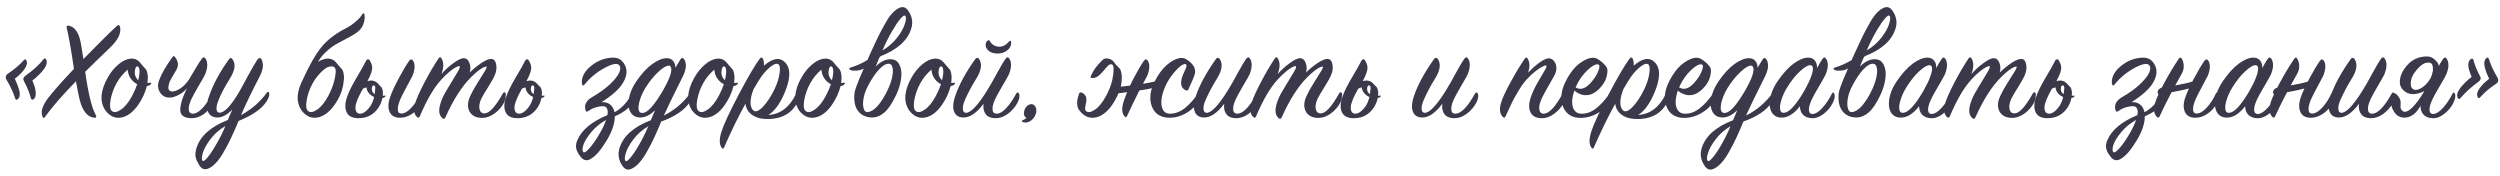 <?xml version="1.0" encoding="UTF-8"?> <svg xmlns="http://www.w3.org/2000/svg" width="411" height="29" viewBox="0 0 411 29" fill="none"> <path d="M7.309 11.248C7.133 11.52 6.837 11.864 6.421 12.28C6.005 12.696 5.637 13.016 5.317 13.24C5.669 14.008 5.853 14.672 5.869 15.232C5.901 15.776 5.781 16.136 5.509 16.312C5.301 16.472 5.157 16.416 5.077 16.144C4.821 15.2 4.437 14.256 3.925 13.312C3.749 12.992 3.837 12.704 4.189 12.448C5.469 11.536 6.453 10.64 7.141 9.76C7.333 9.52 7.485 9.536 7.597 9.808C7.773 10.24 7.677 10.72 7.309 11.248ZM3.997 11.392C3.565 11.984 3.045 12.496 2.437 12.928C2.789 13.712 3.029 14.336 3.157 14.8C3.333 15.472 3.269 15.96 2.965 16.264C2.741 16.488 2.581 16.456 2.485 16.168C2.197 15.24 1.733 14.232 1.093 13.144C0.837 12.712 0.917 12.36 1.333 12.088C2.373 11.4 3.229 10.672 3.901 9.904C4.093 9.68 4.245 9.704 4.357 9.976C4.517 10.376 4.397 10.848 3.997 11.392ZM13.716 9.712C16.164 7.2 17.988 5.392 19.188 4.288C19.476 4.032 19.66 4.088 19.74 4.456C19.948 5.448 19.42 6.552 18.156 7.768C16.316 9.528 14.932 10.872 14.004 11.8C14.516 15.416 15.1 17.792 15.756 18.928C15.836 19.056 15.852 19.16 15.804 19.24C15.756 19.336 15.668 19.376 15.54 19.36C14.372 19.264 13.548 18.24 13.068 16.288C12.86 15.376 12.668 14.4 12.492 13.36C10.252 15.648 8.548 17.608 7.38 19.24C7.22 19.464 7.092 19.448 6.996 19.192C6.708 18.504 6.884 17.664 7.524 16.672C8.1 15.76 9.644 13.976 12.156 11.32C11.692 8.136 11.292 5.88 10.956 4.552C10.924 4.424 10.94 4.336 11.004 4.288C11.068 4.224 11.156 4.2 11.268 4.216C12.132 4.36 12.748 5.072 13.116 6.352C13.26 6.864 13.46 7.984 13.716 9.712ZM24.79 13.84C24.63 14.016 24.414 14.12 24.142 14.152C23.87 15.24 23.382 16.288 22.678 17.296C21.974 18.288 21.198 18.928 20.35 19.216C19.182 19.6 18.174 19.248 17.326 18.16C16.83 17.408 16.622 16.576 16.702 15.664C16.798 14.736 17.134 13.768 17.71 12.76C18.19 11.896 18.774 11.176 19.462 10.6C20.15 10.008 20.838 9.688 21.526 9.64C22.182 9.592 22.726 9.864 23.158 10.456C23.238 10.568 23.374 10.728 23.566 10.936C23.758 11.128 23.902 11.288 23.998 11.416C24.094 11.544 24.174 11.76 24.238 12.064C24.302 12.352 24.318 12.696 24.286 13.096C24.27 13.16 24.262 13.256 24.262 13.384C24.262 13.496 24.254 13.584 24.238 13.648C24.286 13.648 24.358 13.64 24.454 13.624C24.566 13.608 24.654 13.6 24.718 13.6C24.894 13.6 24.918 13.68 24.79 13.84ZM22.726 13.192C22.918 12.424 22.982 11.832 22.918 11.416C22.886 11.176 22.814 11.024 22.702 10.96C22.606 10.88 22.502 10.896 22.39 11.008C22.294 11.104 22.23 11.264 22.198 11.488C22.07 12.176 22.246 12.744 22.726 13.192ZM22.558 13.84C22.414 13.776 22.262 13.68 22.102 13.552C21.814 13.344 21.558 13.048 21.334 12.664C21.126 12.264 21.014 11.856 20.998 11.44C20.246 12.08 19.63 12.832 19.15 13.696C18.654 14.608 18.326 15.536 18.166 16.48C18.006 17.408 18.086 18 18.406 18.256C18.758 18.544 19.254 18.464 19.894 18.016C20.55 17.568 21.158 16.816 21.718 15.76C22.07 15.104 22.35 14.464 22.558 13.84ZM30.735 14.488C30.431 14.904 29.983 15.272 29.392 15.592C28.816 15.896 28.303 16.048 27.855 16.048C27.2 16.048 26.688 15.768 26.32 15.208C25.951 14.648 25.887 14.008 26.128 13.288C26.495 12.232 27.232 10.936 28.335 9.4C28.48 9.176 28.623 9.168 28.767 9.376C29.36 10.112 29.407 10.864 28.912 11.632C28.352 12.56 28.008 13.168 27.88 13.456C27.688 14.048 27.631 14.456 27.712 14.68C27.808 14.888 27.983 15.008 28.239 15.04C28.608 15.072 29.079 14.904 29.655 14.536C30.232 14.152 30.727 13.624 31.143 12.952C31.416 12.52 31.744 11.968 32.127 11.296C32.511 10.624 32.847 10.096 33.136 9.712C33.359 9.392 33.559 9.344 33.736 9.568C33.944 9.808 34.056 10.16 34.072 10.624C34.087 11.088 33.968 11.632 33.712 12.256C33.568 12.56 33.2 13.208 32.608 14.2C32.032 15.192 31.64 15.912 31.431 16.36C31.224 16.808 31.096 17.216 31.047 17.584C31 17.936 31.032 18.216 31.143 18.424C31.271 18.616 31.48 18.704 31.767 18.688C32.679 18.64 33.736 17.536 34.935 15.376C34.999 15.264 35.072 15.208 35.151 15.208C35.248 15.192 35.319 15.24 35.367 15.352C35.544 15.704 35.471 16.208 35.151 16.864C34.783 17.568 34.264 18.176 33.592 18.688C32.919 19.184 32.239 19.432 31.552 19.432C30.88 19.432 30.384 19.304 30.064 19.048C29.744 18.792 29.599 18.408 29.631 17.896C29.68 17.384 29.784 16.88 29.944 16.384C30.119 15.872 30.384 15.24 30.735 14.488ZM43.823 16.672C43.071 17.872 41.535 18.944 39.215 19.888C38.799 20.896 38.431 21.736 38.111 22.408C37.807 23.096 37.423 23.848 36.959 24.664C36.511 25.496 36.055 26.168 35.591 26.68C35.127 27.208 34.655 27.56 34.175 27.736C33.631 27.944 33.175 27.776 32.807 27.232C32.663 27.008 32.551 26.808 32.471 26.632C32.375 26.472 32.287 26.264 32.207 26.008C32.127 25.768 32.103 25.496 32.135 25.192C32.151 24.904 32.215 24.592 32.327 24.256C32.967 22.32 34.679 20.808 37.463 19.72C37.495 19.624 37.599 19.368 37.775 18.952C37.967 18.536 38.111 18.216 38.207 17.992C37.295 18.936 36.423 19.376 35.591 19.312C34.791 19.248 34.303 18.848 34.127 18.112C33.951 17.376 34.031 16.616 34.367 15.832C35.039 13.864 36.127 11.84 37.631 9.76C37.839 9.472 38.039 9.472 38.231 9.76C38.791 10.512 38.639 11.576 37.775 12.952C36.943 14.28 36.327 15.448 35.927 16.456C35.687 17.048 35.575 17.536 35.591 17.92C35.623 18.304 35.775 18.504 36.047 18.52C36.863 18.584 37.983 17.4 39.407 14.968C39.631 14.584 40.087 13.744 40.775 12.448C41.479 11.152 41.991 10.272 42.311 9.808C42.519 9.52 42.719 9.464 42.911 9.64C43.103 9.896 43.207 10.248 43.223 10.696C43.239 11.128 43.103 11.672 42.815 12.328C41.439 14.968 40.375 17.168 39.623 18.928C41.335 18 42.751 16.768 43.871 15.232C43.935 15.136 44.007 15.096 44.087 15.112C44.183 15.112 44.239 15.168 44.255 15.28C44.335 15.648 44.191 16.112 43.823 16.672ZM37.055 20.728C36.095 21.272 35.287 21.976 34.631 22.84C33.975 23.704 33.551 24.456 33.359 25.096C33.151 25.752 33.127 26.192 33.287 26.416C33.399 26.576 33.655 26.424 34.055 25.96C34.455 25.512 34.935 24.8 35.495 23.824C36.071 22.864 36.591 21.832 37.055 20.728ZM56.392 14.152C56.168 15.224 55.696 16.264 54.976 17.272C54.256 18.28 53.464 18.928 52.6 19.216C51.432 19.6 50.424 19.248 49.576 18.16C49.08 17.408 48.872 16.576 48.952 15.664C49.048 14.736 49.384 13.768 49.96 12.76C50.44 11.896 51.024 11.176 51.712 10.6C52.4 10.008 53.088 9.688 53.776 9.64C54.432 9.592 54.976 9.864 55.408 10.456C55.488 10.568 55.624 10.728 55.816 10.936C56.008 11.128 56.152 11.288 56.248 11.416C56.344 11.544 56.424 11.76 56.488 12.064C56.552 12.352 56.568 12.696 56.536 13.096C56.456 13.704 56.408 14.056 56.392 14.152ZM54.976 13.192C55.168 12.36 55.232 11.768 55.168 11.416C55.088 11.048 54.84 10.88 54.424 10.912C54.008 10.944 53.616 11.12 53.248 11.44C52.496 12.08 51.88 12.832 51.4 13.696C50.904 14.608 50.576 15.536 50.416 16.48C50.256 17.408 50.336 18 50.656 18.256C51.008 18.544 51.504 18.464 52.144 18.016C52.8 17.568 53.408 16.816 53.968 15.76C54.448 14.864 54.784 14.008 54.976 13.192ZM52.024 10.72C51.912 10.976 51.264 11.688 50.08 12.856C49.856 13.064 49.752 13.152 49.768 13.12C50.84 10.752 51.84 8.992 52.768 7.84C53.696 6.672 54.944 5.672 56.512 4.84C56.976 4.6 57.344 4.392 57.616 4.216C57.888 4.04 58.216 3.784 58.6 3.448C59 3.112 59.32 2.744 59.56 2.344C59.72 2.088 59.84 2.112 59.92 2.416C60 2.752 59.968 3.184 59.824 3.712C59.68 4.224 59.432 4.648 59.08 4.984C58.776 5.288 58.264 5.64 57.544 6.04C56.824 6.44 56.136 6.808 55.48 7.144C54.84 7.48 54.184 7.968 53.512 8.608C52.84 9.232 52.344 9.936 52.024 10.72ZM65.782 19.36C64.902 19.36 64.318 19.024 64.03 18.352C63.758 17.664 63.806 16.832 64.174 15.856C64.462 15.04 64.926 14.04 65.566 12.856C66.206 11.656 66.766 10.712 67.246 10.024C67.454 9.736 67.646 9.688 67.822 9.88C68.03 10.104 68.142 10.44 68.158 10.888C68.174 11.336 68.054 11.872 67.798 12.496C67.67 12.752 67.35 13.352 66.838 14.296C66.326 15.24 65.974 15.936 65.782 16.384C65.494 17.088 65.366 17.648 65.398 18.064C65.43 18.48 65.638 18.68 66.022 18.664C66.534 18.648 67.086 18.312 67.678 17.656C68.27 17 68.758 16.24 69.142 15.376C69.27 15.136 69.398 15.136 69.526 15.376C69.718 15.744 69.662 16.24 69.358 16.864C69.006 17.6 68.494 18.2 67.822 18.664C67.15 19.128 66.47 19.36 65.782 19.36ZM62.95 15.4C62.902 16.504 62.51 17.456 61.774 18.256C61.038 19.04 60.086 19.432 58.918 19.432C57.926 19.432 57.278 19.096 56.974 18.424C56.67 17.752 56.71 16.896 57.094 15.856C57.334 15.12 57.83 14.112 58.582 12.832C59.35 11.552 59.878 10.616 60.166 10.024C60.198 9.944 60.254 9.872 60.334 9.808C60.43 9.744 60.518 9.728 60.598 9.76C60.71 9.808 60.822 9.952 60.934 10.192C61.062 10.432 61.142 10.672 61.174 10.912C61.254 11.456 60.998 12.264 60.406 13.336C60.502 13.304 60.662 13.272 60.886 13.24C61.366 13.208 61.774 13.368 62.11 13.72C62.174 13.784 62.27 13.888 62.398 14.032C62.542 14.16 62.646 14.264 62.71 14.344C62.774 14.424 62.83 14.56 62.878 14.752C62.942 14.928 62.966 15.144 62.95 15.4ZM61.534 15.448C61.662 15.576 61.894 15.672 62.23 15.736C62.582 15.784 62.926 15.776 63.262 15.712C63.326 15.696 63.366 15.712 63.382 15.76C63.398 15.808 63.382 15.848 63.334 15.88C63.206 16.072 62.878 16.152 62.35 16.12C61.822 16.072 61.398 15.936 61.078 15.712C60.55 15.328 60.278 14.88 60.262 14.368C60.022 14.416 59.822 14.488 59.662 14.584C58.846 16.024 58.438 17.048 58.438 17.656C58.438 18.344 58.694 18.688 59.206 18.688C59.654 18.688 60.126 18.392 60.622 17.8C61.134 17.208 61.454 16.448 61.582 15.52C61.678 14.816 61.718 14.424 61.702 14.344C61.67 14.2 61.614 14.104 61.534 14.056C61.454 14.008 61.374 14.016 61.294 14.08C61.23 14.144 61.182 14.24 61.15 14.368C61.054 14.8 61.182 15.16 61.534 15.448ZM72.569 12.184C73.129 11.528 73.785 10.928 74.537 10.384C75.289 9.824 75.873 9.552 76.289 9.568C76.689 9.584 76.985 9.848 77.177 10.36C77.369 10.856 77.385 11.376 77.225 11.92C77.849 11.312 78.497 10.784 79.169 10.336C79.857 9.888 80.393 9.672 80.777 9.688C81.193 9.704 81.457 10 81.569 10.576C81.681 11.152 81.609 11.736 81.353 12.328C81.193 12.728 80.825 13.392 80.249 14.32C79.673 15.232 79.305 15.856 79.145 16.192C78.825 16.88 78.721 17.464 78.833 17.944C78.945 18.424 79.225 18.656 79.673 18.64C80.457 18.624 81.457 17.528 82.673 15.352C82.817 15.112 82.961 15.096 83.105 15.304C83.169 15.368 83.177 15.576 83.129 15.928C83.097 16.264 83.017 16.56 82.889 16.816C82.537 17.52 82.017 18.128 81.329 18.64C80.641 19.136 79.961 19.384 79.289 19.384C78.265 19.384 77.561 19.024 77.177 18.304C76.809 17.584 76.857 16.736 77.321 15.76C77.561 15.216 77.937 14.536 78.449 13.72C78.961 12.904 79.369 12.248 79.673 11.752C79.977 11.256 80.081 10.992 79.985 10.96C79.905 10.928 79.769 10.952 79.577 11.032C79.401 11.096 79.113 11.272 78.713 11.56C78.329 11.848 77.897 12.232 77.417 12.712C75.913 14.216 74.521 16.4 73.241 19.264C73.081 19.584 72.897 19.624 72.689 19.384C72.065 18.84 72.049 17.832 72.641 16.36C72.849 15.816 73.241 15.088 73.817 14.176C74.393 13.248 74.857 12.48 75.209 11.872C75.577 11.264 75.689 10.936 75.545 10.888C75.449 10.84 75.265 10.888 74.993 11.032C74.721 11.16 74.361 11.408 73.913 11.776C73.481 12.128 73.025 12.568 72.545 13.096C71.345 14.392 70.169 16.4 69.017 19.12C68.905 19.376 68.753 19.416 68.561 19.24C68.017 18.76 67.937 17.936 68.321 16.768C68.577 16 69.081 14.896 69.833 13.456C70.601 12 71.353 10.72 72.089 9.616C72.265 9.344 72.433 9.344 72.593 9.616C72.977 10.256 72.969 11.112 72.569 12.184ZM89.092 15.4C89.044 16.504 88.652 17.456 87.916 18.256C87.18 19.04 86.228 19.432 85.06 19.432C84.068 19.432 83.42 19.096 83.116 18.424C82.812 17.752 82.852 16.896 83.236 15.856C83.476 15.12 83.972 14.112 84.724 12.832C85.492 11.552 86.02 10.616 86.308 10.024C86.34 9.944 86.396 9.872 86.476 9.808C86.572 9.744 86.66 9.728 86.74 9.76C86.852 9.808 86.964 9.952 87.076 10.192C87.204 10.432 87.284 10.672 87.316 10.912C87.396 11.456 87.14 12.264 86.548 13.336C86.644 13.304 86.804 13.272 87.028 13.24C87.508 13.208 87.916 13.368 88.252 13.72C88.316 13.784 88.412 13.888 88.54 14.032C88.684 14.16 88.788 14.264 88.852 14.344C88.916 14.424 88.972 14.56 89.02 14.752C89.084 14.928 89.108 15.144 89.092 15.4ZM87.676 15.448C87.804 15.576 88.036 15.672 88.372 15.736C88.724 15.784 89.068 15.776 89.404 15.712C89.468 15.696 89.508 15.712 89.524 15.76C89.54 15.808 89.524 15.848 89.476 15.88C89.348 16.072 89.02 16.152 88.492 16.12C87.964 16.072 87.54 15.936 87.22 15.712C86.692 15.328 86.42 14.88 86.404 14.368C86.164 14.416 85.964 14.488 85.804 14.584C84.988 16.024 84.58 17.048 84.58 17.656C84.58 18.344 84.836 18.688 85.348 18.688C85.796 18.688 86.268 18.392 86.764 17.8C87.276 17.208 87.596 16.448 87.724 15.52C87.82 14.816 87.86 14.424 87.844 14.344C87.812 14.2 87.756 14.104 87.676 14.056C87.596 14.008 87.516 14.016 87.436 14.08C87.372 14.144 87.324 14.24 87.292 14.368C87.196 14.8 87.324 15.16 87.676 15.448ZM99.854 18.928C99.966 18.384 99.918 17.976 99.71 17.704C99.566 17.464 99.174 17.4 98.534 17.512C97.894 17.608 97.286 17.856 96.71 18.256C96.502 18.4 96.366 18.392 96.302 18.232C95.982 17.304 96.326 16.552 97.334 15.976C98.47 15.32 99.43 14.632 100.214 13.912C100.998 13.176 101.518 12.536 101.774 11.992C102.03 11.432 102.046 11.016 101.822 10.744C101.486 10.328 100.67 10.472 99.374 11.176C98.078 11.88 96.974 12.8 96.062 13.936C95.982 14.032 95.91 14.072 95.846 14.056C95.782 14.024 95.734 13.96 95.702 13.864C95.606 13.528 95.638 13.12 95.798 12.64C95.974 12.144 96.27 11.688 96.686 11.272C97.726 10.264 98.886 9.68 100.166 9.52C100.742 9.44 101.206 9.464 101.558 9.592C101.926 9.704 102.254 9.968 102.542 10.384C103.182 11.296 103.15 12.36 102.446 13.576C101.838 14.616 100.654 15.688 98.894 16.792C99.534 16.76 100.038 16.92 100.406 17.272C100.71 17.56 100.918 17.952 101.03 18.448C102.182 17.84 103.142 16.808 103.91 15.352C103.958 15.256 104.03 15.208 104.126 15.208C104.222 15.192 104.294 15.24 104.342 15.352C104.486 15.656 104.374 16.152 104.006 16.84C103.526 17.72 102.55 18.48 101.078 19.12C101.078 20.32 100.614 21.672 99.686 23.176C98.774 24.696 97.902 25.688 97.07 26.152C96.462 26.488 95.934 26.376 95.486 25.816C95.326 25.608 95.198 25.432 95.102 25.288C95.006 25.144 94.91 24.944 94.814 24.688C94.718 24.448 94.678 24.184 94.694 23.896C94.71 23.624 94.79 23.328 94.934 23.008C95.654 21.344 97.294 19.984 99.854 18.928ZM99.638 19.72C98.662 20.264 97.846 20.936 97.19 21.736C96.534 22.536 96.11 23.224 95.918 23.8C95.726 24.392 95.718 24.792 95.894 25C96.038 25.16 96.358 24.968 96.854 24.424C97.35 23.88 97.87 23.152 98.414 22.24C98.974 21.328 99.382 20.488 99.638 19.72ZM113.355 16.84C112.539 18.104 110.987 19.152 108.699 19.984C108.299 20.96 107.939 21.792 107.619 22.48C107.299 23.184 106.915 23.936 106.467 24.736C106.035 25.552 105.587 26.216 105.123 26.728C104.659 27.256 104.195 27.608 103.731 27.784C103.187 28.008 102.723 27.84 102.339 27.28C101.683 26.336 101.523 25.344 101.859 24.304C102.483 22.352 104.195 20.84 106.995 19.768C107.091 19.576 107.211 19.296 107.355 18.928C107.515 18.544 107.627 18.272 107.691 18.112C106.891 18.912 106.083 19.312 105.267 19.312C104.547 19.312 104.011 19.024 103.659 18.448C103.323 17.872 103.235 17.128 103.395 16.216C103.555 15.288 103.947 14.36 104.571 13.432C105.451 12.136 106.339 11.168 107.235 10.528C108.131 9.888 108.923 9.568 109.611 9.568C110.075 9.568 110.427 9.72 110.667 10.024C110.923 10.328 111.043 10.704 111.027 11.152L111.819 9.832C112.027 9.48 112.227 9.432 112.419 9.688C112.627 9.928 112.739 10.272 112.755 10.72C112.771 11.168 112.643 11.704 112.371 12.328C110.627 15.816 109.547 18.04 109.131 19C110.827 18.152 112.259 16.952 113.427 15.4C113.475 15.336 113.523 15.296 113.571 15.28C113.635 15.248 113.691 15.248 113.739 15.28C113.787 15.312 113.819 15.368 113.835 15.448C113.899 15.752 113.739 16.216 113.355 16.84ZM108.939 14.968C110.123 12.92 110.571 11.6 110.283 11.008C110.219 10.88 110.115 10.808 109.971 10.792C109.587 10.76 109.011 11.096 108.243 11.8C107.491 12.504 106.795 13.36 106.155 14.368C105.739 15.04 105.427 15.704 105.219 16.36C105.011 17.016 104.931 17.552 104.979 17.968C105.043 18.368 105.235 18.568 105.555 18.568C106.003 18.584 106.515 18.272 107.091 17.632C107.667 16.976 108.283 16.088 108.939 14.968ZM106.587 20.752C105.627 21.312 104.819 22.016 104.163 22.864C103.507 23.728 103.083 24.488 102.891 25.144C102.683 25.8 102.659 26.232 102.819 26.44C102.931 26.6 103.179 26.456 103.563 26.008C103.963 25.576 104.443 24.88 105.003 23.92C105.563 22.96 106.091 21.904 106.587 20.752ZM121.235 13.84C121.075 14.016 120.859 14.12 120.587 14.152C120.315 15.24 119.827 16.288 119.123 17.296C118.419 18.288 117.643 18.928 116.795 19.216C115.627 19.6 114.619 19.248 113.771 18.16C113.275 17.408 113.067 16.576 113.147 15.664C113.243 14.736 113.579 13.768 114.155 12.76C114.635 11.896 115.219 11.176 115.907 10.6C116.595 10.008 117.283 9.688 117.971 9.64C118.627 9.592 119.171 9.864 119.603 10.456C119.683 10.568 119.819 10.728 120.011 10.936C120.203 11.128 120.347 11.288 120.443 11.416C120.539 11.544 120.619 11.76 120.683 12.064C120.747 12.352 120.763 12.696 120.731 13.096C120.715 13.16 120.707 13.256 120.707 13.384C120.707 13.496 120.699 13.584 120.683 13.648C120.731 13.648 120.803 13.64 120.899 13.624C121.011 13.608 121.099 13.6 121.163 13.6C121.339 13.6 121.363 13.68 121.235 13.84ZM119.171 13.192C119.363 12.424 119.427 11.832 119.363 11.416C119.331 11.176 119.259 11.024 119.147 10.96C119.051 10.88 118.947 10.896 118.835 11.008C118.739 11.104 118.675 11.264 118.643 11.488C118.515 12.176 118.691 12.744 119.171 13.192ZM119.003 13.84C118.859 13.776 118.707 13.68 118.547 13.552C118.259 13.344 118.003 13.048 117.779 12.664C117.571 12.264 117.459 11.856 117.443 11.44C116.691 12.08 116.075 12.832 115.595 13.696C115.099 14.608 114.771 15.536 114.611 16.48C114.451 17.408 114.531 18 114.851 18.256C115.203 18.544 115.699 18.464 116.339 18.016C116.995 17.568 117.603 16.816 118.163 15.76C118.515 15.104 118.795 14.464 119.003 13.84ZM126.317 18.904C128.317 18.776 129.837 17.608 130.877 15.4C130.957 15.24 131.045 15.168 131.141 15.184C131.237 15.2 131.301 15.272 131.333 15.4C131.445 15.88 131.341 16.408 131.021 16.984C130.157 18.552 128.733 19.408 126.749 19.552C125.245 19.648 124.117 19.352 123.365 18.664C122.901 18.248 122.629 17.712 122.549 17.056C121.269 19.392 120.101 21.784 119.045 24.232C118.933 24.488 118.797 24.504 118.637 24.28C118.237 23.736 118.229 22.856 118.613 21.64C118.965 20.504 119.901 18.488 121.421 15.592C122.957 12.68 124.109 10.712 124.877 9.688C125.117 9.368 125.309 9.376 125.453 9.712C125.565 10.016 125.613 10.376 125.597 10.792C127.053 9.528 128.221 9.36 129.101 10.288C130.061 11.312 129.973 13.088 128.837 15.616C128.101 17.232 127.261 18.328 126.317 18.904ZM123.893 14.656C123.573 15.44 123.405 16.144 123.389 16.768C123.373 17.392 123.525 17.856 123.845 18.16C124.213 18.464 124.733 18.272 125.405 17.584C126.077 16.88 126.709 15.928 127.301 14.728C127.765 13.768 128.053 12.864 128.165 12.016C128.293 11.168 128.205 10.672 127.901 10.528C127.613 10.384 127.141 10.584 126.485 11.128C125.845 11.672 125.253 12.392 124.709 13.288C124.357 13.864 124.085 14.32 123.893 14.656ZM138.837 13.84C138.677 14.016 138.461 14.12 138.189 14.152C137.917 15.24 137.429 16.288 136.725 17.296C136.021 18.288 135.245 18.928 134.397 19.216C133.229 19.6 132.221 19.248 131.373 18.16C130.877 17.408 130.669 16.576 130.749 15.664C130.845 14.736 131.181 13.768 131.757 12.76C132.237 11.896 132.821 11.176 133.509 10.6C134.197 10.008 134.885 9.688 135.573 9.64C136.229 9.592 136.773 9.864 137.205 10.456C137.285 10.568 137.421 10.728 137.613 10.936C137.805 11.128 137.949 11.288 138.045 11.416C138.141 11.544 138.221 11.76 138.285 12.064C138.349 12.352 138.365 12.696 138.333 13.096C138.317 13.16 138.309 13.256 138.309 13.384C138.309 13.496 138.301 13.584 138.285 13.648C138.333 13.648 138.405 13.64 138.501 13.624C138.613 13.608 138.701 13.6 138.765 13.6C138.941 13.6 138.965 13.68 138.837 13.84ZM136.773 13.192C136.965 12.424 137.029 11.832 136.965 11.416C136.933 11.176 136.861 11.024 136.749 10.96C136.653 10.88 136.549 10.896 136.437 11.008C136.341 11.104 136.277 11.264 136.245 11.488C136.117 12.176 136.293 12.744 136.773 13.192ZM136.605 13.84C136.461 13.776 136.309 13.68 136.149 13.552C135.861 13.344 135.605 13.048 135.381 12.664C135.173 12.264 135.061 11.856 135.045 11.44C134.293 12.08 133.677 12.832 133.197 13.696C132.701 14.608 132.373 15.536 132.213 16.48C132.053 17.408 132.133 18 132.453 18.256C132.805 18.544 133.301 18.464 133.941 18.016C134.597 17.568 135.205 16.816 135.765 15.76C136.117 15.104 136.397 14.464 136.605 13.84ZM140.438 15.928C140.438 15.64 140.462 15.376 140.51 15.136C140.558 14.88 140.662 14.544 140.822 14.128C140.982 13.696 141.126 13.32 141.254 13C141.398 12.664 141.646 12.088 141.998 11.272C142.366 10.456 142.686 9.72 142.958 9.064C143.07 8.808 143.358 8.184 143.822 7.192C144.286 6.2 144.622 5.512 144.83 5.128C145.038 4.728 145.334 4.192 145.718 3.52C146.118 2.848 146.494 2.344 146.846 2.008C147.198 1.656 147.558 1.408 147.926 1.264C148.47 1.04 148.934 1.208 149.318 1.768C149.974 2.712 150.134 3.704 149.798 4.744C149.174 6.696 147.462 8.208 144.662 9.28C144.566 9.472 144.438 9.76 144.278 10.144C144.134 10.512 144.03 10.776 143.966 10.936C144.766 10.136 145.574 9.736 146.39 9.736C147.094 9.736 147.59 10.048 147.878 10.672C148.182 11.28 148.27 12.032 148.142 12.928C148.03 13.808 147.758 14.704 147.326 15.616C146.654 17.024 145.998 17.992 145.358 18.52C144.734 19.048 144.07 19.312 143.366 19.312C142.502 19.312 141.79 19.024 141.23 18.448C140.686 17.856 140.422 17.016 140.438 15.928ZM142.718 14.08C142.478 14.528 142.286 14.976 142.142 15.424C142.014 15.872 141.934 16.28 141.902 16.648C141.87 17 141.878 17.312 141.926 17.584C141.974 17.856 142.054 18.072 142.166 18.232C142.294 18.376 142.446 18.44 142.622 18.424C143.166 18.392 143.734 18.04 144.326 17.368C144.918 16.68 145.47 15.784 145.982 14.68C146.318 13.96 146.55 13.28 146.678 12.64C146.806 11.984 146.822 11.464 146.726 11.08C146.63 10.68 146.422 10.48 146.102 10.48C145.638 10.464 145.102 10.784 144.494 11.44C143.886 12.096 143.294 12.976 142.718 14.08ZM145.07 8.296C146.03 7.736 146.838 7.032 147.494 6.184C148.15 5.32 148.574 4.56 148.766 3.904C148.974 3.248 148.998 2.816 148.838 2.608C148.726 2.448 148.47 2.592 148.07 3.04C147.686 3.472 147.214 4.168 146.654 5.128C146.094 6.088 145.566 7.144 145.07 8.296ZM145.79 8.272C145.822 8.272 145.574 8.52 145.046 9.016C144.534 9.496 143.894 10.016 143.126 10.576C142.374 11.12 141.742 11.448 141.23 11.56C140.462 11.656 139.974 11.632 139.766 11.488C139.654 11.408 139.606 11.336 139.622 11.272C139.654 11.192 139.726 11.136 139.838 11.104C141.518 10.608 143.15 9.68 144.734 8.32L144.998 8.296C145.19 8.296 145.366 8.296 145.526 8.296L145.79 8.272ZM156.931 13.84C156.771 14.016 156.555 14.12 156.283 14.152C156.011 15.24 155.523 16.288 154.819 17.296C154.115 18.288 153.339 18.928 152.491 19.216C151.323 19.6 150.315 19.248 149.467 18.16C148.971 17.408 148.763 16.576 148.843 15.664C148.939 14.736 149.275 13.768 149.851 12.76C150.331 11.896 150.915 11.176 151.603 10.6C152.291 10.008 152.979 9.688 153.667 9.64C154.323 9.592 154.867 9.864 155.299 10.456C155.379 10.568 155.515 10.728 155.707 10.936C155.899 11.128 156.043 11.288 156.139 11.416C156.235 11.544 156.315 11.76 156.379 12.064C156.443 12.352 156.459 12.696 156.427 13.096C156.411 13.16 156.403 13.256 156.403 13.384C156.403 13.496 156.395 13.584 156.379 13.648C156.427 13.648 156.499 13.64 156.595 13.624C156.707 13.608 156.795 13.6 156.859 13.6C157.035 13.6 157.059 13.68 156.931 13.84ZM154.867 13.192C155.059 12.424 155.123 11.832 155.059 11.416C155.027 11.176 154.955 11.024 154.843 10.96C154.747 10.88 154.643 10.896 154.531 11.008C154.435 11.104 154.371 11.264 154.339 11.488C154.211 12.176 154.387 12.744 154.867 13.192ZM154.699 13.84C154.555 13.776 154.403 13.68 154.243 13.552C153.955 13.344 153.699 13.048 153.475 12.664C153.267 12.264 153.155 11.856 153.139 11.44C152.387 12.08 151.771 12.832 151.291 13.696C150.795 14.608 150.467 15.536 150.307 16.48C150.147 17.408 150.227 18 150.547 18.256C150.899 18.544 151.395 18.464 152.035 18.016C152.691 17.568 153.299 16.816 153.859 15.76C154.211 15.104 154.491 14.464 154.699 13.84ZM161.7 17.056C160.516 18.64 159.364 19.392 158.244 19.312C157.7 19.28 157.3 19.08 157.044 18.712C156.804 18.344 156.692 17.92 156.708 17.44C156.724 16.944 156.828 16.408 157.02 15.832C157.644 13.976 158.748 11.936 160.332 9.712C160.524 9.44 160.732 9.432 160.956 9.688C161.5 10.504 161.348 11.584 160.5 12.928C159.78 14.08 159.156 15.256 158.628 16.456C158.372 17.048 158.26 17.536 158.292 17.92C158.324 18.304 158.476 18.512 158.748 18.544C159.548 18.608 160.732 17.376 162.3 14.848C162.796 14.048 163.348 13.08 163.956 11.944C164.58 10.808 165.02 10.064 165.276 9.712C165.5 9.392 165.7 9.344 165.876 9.568C166.084 9.808 166.196 10.16 166.212 10.624C166.228 11.088 166.108 11.632 165.852 12.256C165.708 12.56 165.34 13.208 164.748 14.2C164.172 15.192 163.78 15.912 163.572 16.36C163.364 16.808 163.236 17.216 163.188 17.584C163.14 17.936 163.172 18.216 163.284 18.424C163.412 18.616 163.62 18.704 163.908 18.688C164.82 18.64 165.876 17.536 167.076 15.376C167.14 15.264 167.212 15.208 167.292 15.208C167.388 15.192 167.46 15.24 167.508 15.352C167.684 15.704 167.612 16.208 167.292 16.864C166.924 17.568 166.404 18.176 165.732 18.688C165.06 19.184 164.38 19.432 163.692 19.432C162.94 19.432 162.396 19.216 162.06 18.784C161.724 18.352 161.604 17.776 161.7 17.056ZM162.348 6.688C162.508 6.56 162.636 6.584 162.732 6.76C163.084 7.368 163.612 7.672 164.316 7.672C164.892 7.672 165.412 7.392 165.876 6.832C166.02 6.656 166.132 6.656 166.212 6.832C166.26 6.976 166.252 7.168 166.188 7.408C166.14 7.648 166.02 7.864 165.828 8.056C165.364 8.552 164.74 8.8 163.956 8.8C163.284 8.8 162.764 8.608 162.396 8.224C162.172 7.984 162.052 7.712 162.036 7.408C162.036 7.104 162.14 6.864 162.348 6.688ZM168.763 19.384C168.379 19.176 168.251 18.8 168.379 18.256C168.459 17.904 168.619 17.624 168.859 17.416C169.115 17.208 169.371 17.112 169.627 17.128C169.915 17.144 170.131 17.32 170.275 17.656C170.419 17.976 170.419 18.344 170.275 18.76C170.115 19.24 169.819 19.616 169.387 19.888C168.955 20.16 168.531 20.216 168.115 20.056C168.035 20.024 167.995 19.976 167.995 19.912C168.011 19.848 168.051 19.8 168.115 19.768C168.371 19.672 168.587 19.544 168.763 19.384ZM195.019 9.736C195.627 10.104 196.067 10.544 196.339 11.056C196.419 11.312 196.467 11.528 196.483 11.704C196.499 11.864 196.459 12.088 196.363 12.376C196.267 12.664 196.171 12.912 196.075 13.12C195.995 13.312 195.883 13.56 195.739 13.864C195.595 14.168 195.483 14.424 195.403 14.632C195.323 14.888 195.155 14.952 194.899 14.824C194.195 14.472 194.003 13.776 194.323 12.736C194.371 12.592 194.435 12.416 194.515 12.208C194.611 12 194.691 11.824 194.755 11.68C194.835 11.536 194.907 11.376 194.971 11.2C195.035 11.024 195.067 10.896 195.067 10.816C195.067 10.736 195.035 10.656 194.971 10.576C194.827 10.464 194.563 10.536 194.179 10.792C193.811 11.048 193.387 11.472 192.907 12.064C192.427 12.64 192.019 13.272 191.683 13.96C191.059 15.32 190.819 16.448 190.963 17.344C191.107 18.224 191.547 18.672 192.283 18.688C193.195 18.704 194.059 18.376 194.875 17.704C195.691 17.016 196.403 16.208 197.011 15.28C197.075 15.184 197.147 15.136 197.227 15.136C197.323 15.136 197.395 15.192 197.443 15.304C197.555 15.624 197.411 16.104 197.011 16.744C196.547 17.464 195.883 18.08 195.019 18.592C194.155 19.088 193.275 19.344 192.379 19.36C190.875 19.376 189.875 18.768 189.379 17.536C188.899 16.288 189.059 14.888 189.859 13.336C190.595 11.896 191.475 10.84 192.499 10.168C193.539 9.496 194.379 9.352 195.019 9.736ZM190.651 13.096L190.459 14.176C190.091 14.352 189.251 14.552 187.939 14.776C186.643 14.984 185.443 15.152 184.339 15.28L182.659 15.472C182.371 15.536 182.235 15.432 182.251 15.16C182.267 14.856 182.443 14.624 182.779 14.464L182.971 14.392C187.355 13.944 189.915 13.512 190.651 13.096ZM188.587 12.496C188.523 12.624 188.075 13.464 187.243 15.016C186.539 16.408 185.883 17.768 185.275 19.096C185.179 19.32 185.051 19.336 184.891 19.144C184.395 18.616 184.363 17.728 184.795 16.48C185.179 15.376 185.691 14.2 186.331 12.952C186.987 11.688 187.555 10.712 188.035 10.024C188.243 9.736 188.435 9.688 188.611 9.88C188.819 10.104 188.931 10.44 188.947 10.888C188.963 11.336 188.843 11.872 188.587 12.496ZM182.851 10.624C182.771 10.56 182.675 10.544 182.563 10.576C182.467 10.608 182.395 10.632 182.347 10.648C182.299 10.664 182.219 10.736 182.107 10.864C181.995 10.976 181.891 11.088 181.795 11.2C181.715 11.312 181.579 11.472 181.387 11.68C181.195 11.888 180.995 12.096 180.787 12.304C180.419 12.656 180.035 12.832 179.635 12.832C179.315 12.832 179.211 12.728 179.323 12.52C179.595 11.944 179.859 11.48 180.115 11.128C180.387 10.76 180.755 10.352 181.219 9.904C181.443 9.632 181.779 9.544 182.227 9.64C182.691 9.72 183.067 10.016 183.355 10.528C183.419 10.592 183.563 10.736 183.787 10.96C184.011 11.184 184.147 11.352 184.195 11.464C184.243 11.56 184.299 11.752 184.363 12.04C184.427 12.328 184.443 12.68 184.411 13.096C184.395 13.16 184.387 13.256 184.387 13.384C184.387 13.496 184.379 13.584 184.363 13.648L184.267 14.152C183.995 15.24 183.507 16.288 182.803 17.296C182.099 18.288 181.323 18.928 180.475 19.216C179.307 19.6 178.299 19.248 177.451 18.16C176.971 17.52 176.955 16.6 177.403 15.4C177.483 15.144 177.683 15.112 178.003 15.304C178.435 15.56 178.635 15.968 178.603 16.528C178.603 16.576 178.595 16.632 178.579 16.696C178.563 16.792 178.539 16.928 178.507 17.104C178.475 17.264 178.451 17.392 178.435 17.488C178.419 17.584 178.403 17.688 178.387 17.8C178.387 17.912 178.395 18.008 178.411 18.088C178.443 18.152 178.483 18.208 178.531 18.256C178.883 18.544 179.379 18.464 180.019 18.016C180.675 17.568 181.283 16.816 181.843 15.76C182.339 14.832 182.675 13.976 182.851 13.192C182.915 12.888 182.971 12.568 183.019 12.232C183.067 11.88 183.083 11.536 183.067 11.2C183.051 10.864 182.979 10.672 182.851 10.624ZM201.263 17.056C200.079 18.64 198.927 19.392 197.807 19.312C197.263 19.28 196.863 19.08 196.607 18.712C196.367 18.344 196.255 17.92 196.271 17.44C196.287 16.944 196.391 16.408 196.583 15.832C197.207 13.976 198.311 11.936 199.895 9.712C200.087 9.44 200.295 9.432 200.519 9.688C201.063 10.504 200.911 11.584 200.063 12.928C199.343 14.08 198.719 15.256 198.191 16.456C197.935 17.048 197.823 17.536 197.855 17.92C197.887 18.304 198.039 18.512 198.311 18.544C199.111 18.608 200.295 17.376 201.863 14.848C202.359 14.048 202.911 13.08 203.519 11.944C204.143 10.808 204.583 10.064 204.839 9.712C205.063 9.392 205.263 9.344 205.439 9.568C205.647 9.808 205.759 10.16 205.775 10.624C205.791 11.088 205.671 11.632 205.415 12.256C205.271 12.56 204.903 13.208 204.311 14.2C203.735 15.192 203.343 15.912 203.135 16.36C202.927 16.808 202.799 17.216 202.751 17.584C202.703 17.936 202.735 18.216 202.847 18.424C202.975 18.616 203.183 18.704 203.471 18.688C204.383 18.64 205.439 17.536 206.639 15.376C206.703 15.264 206.775 15.208 206.855 15.208C206.951 15.192 207.023 15.24 207.071 15.352C207.247 15.704 207.175 16.208 206.855 16.864C206.487 17.568 205.967 18.176 205.295 18.688C204.623 19.184 203.943 19.432 203.255 19.432C202.503 19.432 201.959 19.216 201.623 18.784C201.287 18.352 201.167 17.776 201.263 17.056ZM210.054 12.184C210.614 11.528 211.27 10.928 212.022 10.384C212.774 9.824 213.358 9.552 213.774 9.568C214.174 9.584 214.47 9.848 214.662 10.36C214.854 10.856 214.87 11.376 214.71 11.92C215.334 11.312 215.982 10.784 216.654 10.336C217.342 9.888 217.878 9.672 218.262 9.688C218.678 9.704 218.942 10 219.054 10.576C219.166 11.152 219.094 11.736 218.838 12.328C218.678 12.728 218.31 13.392 217.734 14.32C217.158 15.232 216.79 15.856 216.63 16.192C216.31 16.88 216.206 17.464 216.318 17.944C216.43 18.424 216.71 18.656 217.158 18.64C217.942 18.624 218.942 17.528 220.158 15.352C220.302 15.112 220.446 15.096 220.59 15.304C220.654 15.368 220.662 15.576 220.614 15.928C220.582 16.264 220.502 16.56 220.374 16.816C220.022 17.52 219.502 18.128 218.814 18.64C218.126 19.136 217.446 19.384 216.774 19.384C215.75 19.384 215.046 19.024 214.662 18.304C214.294 17.584 214.342 16.736 214.806 15.76C215.046 15.216 215.422 14.536 215.934 13.72C216.446 12.904 216.854 12.248 217.158 11.752C217.462 11.256 217.566 10.992 217.47 10.96C217.39 10.928 217.254 10.952 217.062 11.032C216.886 11.096 216.598 11.272 216.198 11.56C215.814 11.848 215.382 12.232 214.902 12.712C213.398 14.216 212.006 16.4 210.726 19.264C210.566 19.584 210.382 19.624 210.174 19.384C209.55 18.84 209.534 17.832 210.126 16.36C210.334 15.816 210.726 15.088 211.302 14.176C211.878 13.248 212.342 12.48 212.694 11.872C213.062 11.264 213.174 10.936 213.03 10.888C212.934 10.84 212.75 10.888 212.478 11.032C212.206 11.16 211.846 11.408 211.398 11.776C210.966 12.128 210.51 12.568 210.03 13.096C208.83 14.392 207.654 16.4 206.502 19.12C206.39 19.376 206.238 19.416 206.046 19.24C205.502 18.76 205.422 17.936 205.806 16.768C206.062 16 206.566 14.896 207.318 13.456C208.086 12 208.838 10.72 209.574 9.616C209.75 9.344 209.918 9.344 210.078 9.616C210.462 10.256 210.454 11.112 210.054 12.184ZM226.576 15.4C226.528 16.504 226.136 17.456 225.4 18.256C224.664 19.04 223.712 19.432 222.544 19.432C221.552 19.432 220.904 19.096 220.6 18.424C220.296 17.752 220.336 16.896 220.72 15.856C220.96 15.12 221.456 14.112 222.208 12.832C222.976 11.552 223.504 10.616 223.792 10.024C223.824 9.944 223.88 9.872 223.96 9.808C224.056 9.744 224.144 9.728 224.224 9.76C224.336 9.808 224.448 9.952 224.56 10.192C224.688 10.432 224.768 10.672 224.8 10.912C224.88 11.456 224.624 12.264 224.032 13.336C224.128 13.304 224.288 13.272 224.512 13.24C224.992 13.208 225.4 13.368 225.736 13.72C225.8 13.784 225.896 13.888 226.024 14.032C226.168 14.16 226.272 14.264 226.336 14.344C226.4 14.424 226.456 14.56 226.504 14.752C226.568 14.928 226.592 15.144 226.576 15.4ZM225.16 15.448C225.288 15.576 225.52 15.672 225.856 15.736C226.208 15.784 226.552 15.776 226.888 15.712C226.952 15.696 226.992 15.712 227.008 15.76C227.024 15.808 227.008 15.848 226.96 15.88C226.832 16.072 226.504 16.152 225.976 16.12C225.448 16.072 225.024 15.936 224.704 15.712C224.176 15.328 223.904 14.88 223.888 14.368C223.648 14.416 223.448 14.488 223.288 14.584C222.472 16.024 222.064 17.048 222.064 17.656C222.064 18.344 222.32 18.688 222.832 18.688C223.28 18.688 223.752 18.392 224.248 17.8C224.76 17.208 225.08 16.448 225.208 15.52C225.304 14.816 225.344 14.424 225.328 14.344C225.296 14.2 225.24 14.104 225.16 14.056C225.08 14.008 225 14.016 224.92 14.08C224.856 14.144 224.808 14.24 224.776 14.368C224.68 14.8 224.808 15.16 225.16 15.448ZM237.122 17.056C235.938 18.64 234.786 19.392 233.666 19.312C233.122 19.28 232.722 19.08 232.466 18.712C232.226 18.344 232.114 17.92 232.13 17.44C232.146 16.944 232.25 16.408 232.442 15.832C233.066 13.976 234.17 11.936 235.754 9.712C235.946 9.44 236.154 9.432 236.378 9.688C236.922 10.504 236.77 11.584 235.922 12.928C235.202 14.08 234.578 15.256 234.05 16.456C233.794 17.048 233.682 17.536 233.714 17.92C233.746 18.304 233.898 18.512 234.17 18.544C234.97 18.608 236.154 17.376 237.722 14.848C238.218 14.048 238.77 13.08 239.378 11.944C240.002 10.808 240.442 10.064 240.698 9.712C240.922 9.392 241.122 9.344 241.298 9.568C241.506 9.808 241.618 10.16 241.634 10.624C241.65 11.088 241.53 11.632 241.274 12.256C241.13 12.56 240.762 13.208 240.17 14.2C239.594 15.192 239.202 15.912 238.994 16.36C238.786 16.808 238.658 17.216 238.61 17.584C238.562 17.936 238.594 18.216 238.706 18.424C238.834 18.616 239.042 18.704 239.33 18.688C240.242 18.64 241.298 17.536 242.498 15.376C242.562 15.264 242.634 15.208 242.714 15.208C242.81 15.192 242.882 15.24 242.93 15.352C243.106 15.704 243.034 16.208 242.714 16.864C242.346 17.568 241.826 18.176 241.154 18.688C240.482 19.184 239.802 19.432 239.114 19.432C238.362 19.432 237.818 19.216 237.482 18.784C237.146 18.352 237.026 17.776 237.122 17.056ZM251.235 11.944C251.843 11.288 252.483 10.72 253.155 10.24C253.843 9.76 254.371 9.544 254.739 9.592C255.171 9.656 255.499 9.944 255.723 10.456C255.947 10.952 255.931 11.512 255.675 12.136C255.531 12.44 255.171 13.088 254.595 14.08C254.035 15.056 253.651 15.768 253.443 16.216C253.235 16.68 253.107 17.104 253.059 17.488C253.027 17.872 253.075 18.176 253.203 18.4C253.331 18.608 253.539 18.704 253.827 18.688C254.707 18.64 255.731 17.536 256.899 15.376C257.027 15.136 257.163 15.128 257.307 15.352C257.499 15.656 257.427 16.16 257.091 16.864C256.755 17.552 256.243 18.152 255.555 18.664C254.883 19.176 254.211 19.432 253.539 19.432C252.547 19.432 251.899 19.096 251.595 18.424C251.291 17.752 251.331 16.896 251.715 15.856C251.939 15.2 252.291 14.448 252.771 13.6C253.267 12.752 253.659 12.08 253.947 11.584C254.235 11.088 254.315 10.816 254.187 10.768C254.091 10.736 253.899 10.792 253.611 10.936C253.323 11.064 252.931 11.32 252.435 11.704C251.955 12.072 251.483 12.512 251.019 13.024C250.571 13.504 250.123 14.12 249.675 14.872C249.227 15.608 248.867 16.248 248.595 16.792C248.339 17.336 247.979 18.112 247.515 19.12C247.403 19.376 247.251 19.408 247.059 19.216C246.531 18.688 246.451 17.864 246.819 16.744C247.059 16.008 247.563 14.936 248.331 13.528C249.099 12.104 249.875 10.816 250.659 9.664C250.835 9.392 251.003 9.392 251.163 9.664C251.499 10.224 251.523 10.984 251.235 11.944ZM258.813 14.896C258.445 16 258.365 16.904 258.573 17.608C258.797 18.296 259.237 18.656 259.893 18.688C260.789 18.736 261.653 18.424 262.485 17.752C263.317 17.064 264.045 16.24 264.669 15.28C264.829 15.04 264.965 15.048 265.077 15.304C265.141 15.416 265.133 15.624 265.053 15.928C264.989 16.216 264.861 16.504 264.669 16.792C264.157 17.544 263.469 18.16 262.605 18.64C261.757 19.12 260.877 19.368 259.965 19.384C258.461 19.4 257.461 18.784 256.965 17.536C256.469 16.288 256.621 14.888 257.421 13.336C258.157 11.864 259.045 10.8 260.085 10.144C261.141 9.472 261.989 9.32 262.629 9.688C263.237 10.056 263.709 10.472 264.045 10.936C264.285 11.192 264.333 11.656 264.189 12.328C264.061 13 263.757 13.624 263.277 14.2C262.861 14.696 262.421 15.072 261.957 15.328C261.509 15.584 261.005 15.688 260.445 15.64C259.901 15.576 259.357 15.328 258.813 14.896ZM259.029 14.368C259.909 14.912 260.861 14.512 261.885 13.168C262.285 12.656 262.581 12.144 262.773 11.632C262.981 11.104 263.005 10.776 262.845 10.648C262.669 10.504 262.365 10.552 261.933 10.792C261.517 11.032 261.045 11.44 260.517 12.016C260.005 12.592 259.573 13.24 259.221 13.96C259.125 14.152 259.061 14.288 259.029 14.368ZM269.309 18.904C271.309 18.776 272.829 17.608 273.869 15.4C273.949 15.24 274.037 15.168 274.133 15.184C274.229 15.2 274.293 15.272 274.325 15.4C274.437 15.88 274.333 16.408 274.013 16.984C273.149 18.552 271.725 19.408 269.741 19.552C268.237 19.648 267.109 19.352 266.357 18.664C265.893 18.248 265.621 17.712 265.541 17.056C264.261 19.392 263.093 21.784 262.037 24.232C261.925 24.488 261.789 24.504 261.629 24.28C261.229 23.736 261.221 22.856 261.605 21.64C261.957 20.504 262.893 18.488 264.413 15.592C265.949 12.68 267.101 10.712 267.869 9.688C268.109 9.368 268.301 9.376 268.445 9.712C268.557 10.016 268.605 10.376 268.589 10.792C270.045 9.528 271.213 9.36 272.093 10.288C273.053 11.312 272.965 13.088 271.829 15.616C271.093 17.232 270.253 18.328 269.309 18.904ZM266.885 14.656C266.565 15.44 266.397 16.144 266.381 16.768C266.365 17.392 266.517 17.856 266.837 18.16C267.205 18.464 267.725 18.272 268.397 17.584C269.069 16.88 269.701 15.928 270.293 14.728C270.757 13.768 271.045 12.864 271.157 12.016C271.285 11.168 271.197 10.672 270.893 10.528C270.605 10.384 270.133 10.584 269.477 11.128C268.837 11.672 268.245 12.392 267.701 13.288C267.349 13.864 267.077 14.32 266.885 14.656ZM275.829 14.896C275.461 16 275.381 16.904 275.589 17.608C275.813 18.296 276.253 18.656 276.909 18.688C277.805 18.736 278.669 18.424 279.501 17.752C280.333 17.064 281.061 16.24 281.685 15.28C281.845 15.04 281.981 15.048 282.093 15.304C282.157 15.416 282.149 15.624 282.069 15.928C282.005 16.216 281.877 16.504 281.685 16.792C281.173 17.544 280.485 18.16 279.621 18.64C278.773 19.12 277.893 19.368 276.981 19.384C275.477 19.4 274.477 18.784 273.981 17.536C273.485 16.288 273.637 14.888 274.437 13.336C275.173 11.864 276.061 10.8 277.101 10.144C278.157 9.472 279.005 9.32 279.645 9.688C280.253 10.056 280.725 10.472 281.061 10.936C281.301 11.192 281.349 11.656 281.205 12.328C281.077 13 280.773 13.624 280.293 14.2C279.877 14.696 279.437 15.072 278.973 15.328C278.525 15.584 278.021 15.688 277.461 15.64C276.917 15.576 276.373 15.328 275.829 14.896ZM276.045 14.368C276.925 14.912 277.877 14.512 278.901 13.168C279.301 12.656 279.597 12.144 279.789 11.632C279.997 11.104 280.021 10.776 279.861 10.648C279.685 10.504 279.381 10.552 278.949 10.792C278.533 11.032 278.061 11.44 277.533 12.016C277.021 12.592 276.589 13.24 276.237 13.96C276.141 14.152 276.077 14.288 276.045 14.368ZM291.269 16.84C290.453 18.104 288.901 19.152 286.613 19.984C286.213 20.96 285.853 21.792 285.533 22.48C285.213 23.184 284.829 23.936 284.381 24.736C283.949 25.552 283.501 26.216 283.037 26.728C282.573 27.256 282.109 27.608 281.645 27.784C281.101 28.008 280.637 27.84 280.253 27.28C279.597 26.336 279.437 25.344 279.773 24.304C280.397 22.352 282.109 20.84 284.909 19.768C285.005 19.576 285.125 19.296 285.269 18.928C285.429 18.544 285.541 18.272 285.605 18.112C284.805 18.912 283.997 19.312 283.181 19.312C282.461 19.312 281.925 19.024 281.573 18.448C281.237 17.872 281.149 17.128 281.309 16.216C281.469 15.288 281.861 14.36 282.485 13.432C283.365 12.136 284.253 11.168 285.149 10.528C286.045 9.888 286.837 9.568 287.525 9.568C287.989 9.568 288.341 9.72 288.581 10.024C288.837 10.328 288.957 10.704 288.941 11.152L289.733 9.832C289.941 9.48 290.141 9.432 290.333 9.688C290.541 9.928 290.653 10.272 290.669 10.72C290.685 11.168 290.557 11.704 290.285 12.328C288.541 15.816 287.461 18.04 287.045 19C288.741 18.152 290.173 16.952 291.341 15.4C291.389 15.336 291.437 15.296 291.485 15.28C291.549 15.248 291.605 15.248 291.653 15.28C291.701 15.312 291.733 15.368 291.749 15.448C291.813 15.752 291.653 16.216 291.269 16.84ZM286.853 14.968C288.037 12.92 288.485 11.6 288.197 11.008C288.133 10.88 288.029 10.808 287.885 10.792C287.501 10.76 286.925 11.096 286.157 11.8C285.405 12.504 284.709 13.36 284.069 14.368C283.653 15.04 283.341 15.704 283.133 16.36C282.925 17.016 282.845 17.552 282.893 17.968C282.957 18.368 283.149 18.568 283.469 18.568C283.917 18.584 284.429 18.272 285.005 17.632C285.581 16.976 286.197 16.088 286.853 14.968ZM284.501 20.752C283.541 21.312 282.733 22.016 282.077 22.864C281.421 23.728 280.997 24.488 280.805 25.144C280.597 25.8 280.573 26.232 280.733 26.44C280.845 26.6 281.093 26.456 281.477 26.008C281.877 25.576 282.357 24.88 282.917 23.92C283.477 22.96 284.005 21.904 284.501 20.752ZM298.717 11.2C299.069 10.544 299.357 10.056 299.581 9.736C299.805 9.416 299.997 9.368 300.157 9.592C300.365 9.832 300.477 10.184 300.493 10.648C300.509 11.096 300.389 11.632 300.133 12.256C299.989 12.56 299.621 13.216 299.029 14.224C298.437 15.216 298.037 15.944 297.829 16.408C297.621 16.856 297.485 17.256 297.421 17.608C297.357 17.96 297.373 18.24 297.469 18.448C297.565 18.656 297.749 18.752 298.021 18.736C298.485 18.72 299.013 18.384 299.605 17.728C300.197 17.072 300.717 16.296 301.165 15.4C301.309 15.144 301.437 15.136 301.549 15.376C301.709 15.728 301.637 16.224 301.333 16.864C300.997 17.568 300.493 18.184 299.821 18.712C299.165 19.224 298.517 19.464 297.877 19.432C297.237 19.4 296.749 19.208 296.413 18.856C296.077 18.504 295.909 18.04 295.909 17.464C294.933 18.712 293.933 19.336 292.909 19.336C292.173 19.336 291.629 19.048 291.277 18.472C290.941 17.88 290.853 17.12 291.013 16.192C291.173 15.264 291.573 14.328 292.213 13.384C293.125 12.056 294.021 11.072 294.901 10.432C295.797 9.792 296.581 9.472 297.253 9.472C297.749 9.472 298.125 9.64 298.381 9.976C298.637 10.296 298.749 10.704 298.717 11.2ZM296.629 14.92C297.109 14.072 297.469 13.328 297.709 12.688C297.949 12.048 298.061 11.568 298.045 11.248C298.029 10.928 297.901 10.752 297.661 10.72C297.261 10.688 296.677 11.024 295.909 11.728C295.157 12.432 294.461 13.304 293.821 14.344C293.405 15.016 293.093 15.68 292.885 16.336C292.677 16.976 292.597 17.504 292.645 17.92C292.693 18.336 292.869 18.544 293.173 18.544C293.637 18.56 294.165 18.248 294.757 17.608C295.349 16.952 295.973 16.056 296.629 14.92ZM302.251 15.928C302.251 15.64 302.275 15.376 302.323 15.136C302.371 14.88 302.475 14.544 302.635 14.128C302.795 13.696 302.939 13.32 303.067 13C303.211 12.664 303.459 12.088 303.811 11.272C304.179 10.456 304.499 9.72 304.771 9.064C304.883 8.808 305.171 8.184 305.635 7.192C306.099 6.2 306.435 5.512 306.643 5.128C306.851 4.728 307.147 4.192 307.531 3.52C307.931 2.848 308.307 2.344 308.659 2.008C309.011 1.656 309.371 1.408 309.739 1.264C310.283 1.04 310.747 1.208 311.131 1.768C311.787 2.712 311.947 3.704 311.611 4.744C310.987 6.696 309.275 8.208 306.475 9.28C306.379 9.472 306.251 9.76 306.091 10.144C305.947 10.512 305.843 10.776 305.779 10.936C306.579 10.136 307.387 9.736 308.203 9.736C308.907 9.736 309.403 10.048 309.691 10.672C309.995 11.28 310.083 12.032 309.955 12.928C309.843 13.808 309.571 14.704 309.139 15.616C308.467 17.024 307.811 17.992 307.171 18.52C306.547 19.048 305.883 19.312 305.179 19.312C304.315 19.312 303.603 19.024 303.043 18.448C302.499 17.856 302.235 17.016 302.251 15.928ZM304.531 14.08C304.291 14.528 304.099 14.976 303.955 15.424C303.827 15.872 303.747 16.28 303.715 16.648C303.683 17 303.691 17.312 303.739 17.584C303.787 17.856 303.867 18.072 303.979 18.232C304.107 18.376 304.259 18.44 304.435 18.424C304.979 18.392 305.547 18.04 306.139 17.368C306.731 16.68 307.283 15.784 307.795 14.68C308.131 13.96 308.363 13.28 308.491 12.64C308.619 11.984 308.635 11.464 308.539 11.08C308.443 10.68 308.235 10.48 307.915 10.48C307.451 10.464 306.915 10.784 306.307 11.44C305.699 12.096 305.107 12.976 304.531 14.08ZM306.883 8.296C307.843 7.736 308.651 7.032 309.307 6.184C309.963 5.32 310.387 4.56 310.579 3.904C310.787 3.248 310.811 2.816 310.651 2.608C310.539 2.448 310.283 2.592 309.883 3.04C309.499 3.472 309.027 4.168 308.467 5.128C307.907 6.088 307.379 7.144 306.883 8.296ZM307.603 8.272C307.635 8.272 307.387 8.52 306.859 9.016C306.347 9.496 305.707 10.016 304.939 10.576C304.187 11.12 303.555 11.448 303.043 11.56C302.275 11.656 301.787 11.632 301.579 11.488C301.467 11.408 301.419 11.336 301.435 11.272C301.467 11.192 301.539 11.136 301.651 11.104C303.331 10.608 304.963 9.68 306.547 8.32L306.811 8.296C307.003 8.296 307.179 8.296 307.339 8.296L307.603 8.272ZM318.311 11.2C318.663 10.544 318.951 10.056 319.175 9.736C319.399 9.416 319.591 9.368 319.751 9.592C319.959 9.832 320.071 10.184 320.087 10.648C320.103 11.096 319.983 11.632 319.727 12.256C319.583 12.56 319.215 13.216 318.623 14.224C318.031 15.216 317.631 15.944 317.423 16.408C317.215 16.856 317.079 17.256 317.015 17.608C316.951 17.96 316.967 18.24 317.063 18.448C317.159 18.656 317.343 18.752 317.615 18.736C318.079 18.72 318.607 18.384 319.199 17.728C319.791 17.072 320.311 16.296 320.759 15.4C320.903 15.144 321.031 15.136 321.143 15.376C321.303 15.728 321.231 16.224 320.927 16.864C320.591 17.568 320.087 18.184 319.415 18.712C318.759 19.224 318.111 19.464 317.471 19.432C316.831 19.4 316.343 19.208 316.007 18.856C315.671 18.504 315.503 18.04 315.503 17.464C314.527 18.712 313.527 19.336 312.503 19.336C311.767 19.336 311.223 19.048 310.871 18.472C310.535 17.88 310.447 17.12 310.607 16.192C310.767 15.264 311.167 14.328 311.807 13.384C312.719 12.056 313.615 11.072 314.495 10.432C315.391 9.792 316.175 9.472 316.847 9.472C317.343 9.472 317.719 9.64 317.975 9.976C318.231 10.296 318.343 10.704 318.311 11.2ZM316.223 14.92C316.703 14.072 317.063 13.328 317.303 12.688C317.543 12.048 317.655 11.568 317.639 11.248C317.623 10.928 317.495 10.752 317.255 10.72C316.855 10.688 316.271 11.024 315.503 11.728C314.751 12.432 314.055 13.304 313.415 14.344C312.999 15.016 312.687 15.68 312.479 16.336C312.271 16.976 312.191 17.504 312.239 17.92C312.287 18.336 312.463 18.544 312.767 18.544C313.231 18.56 313.759 18.248 314.351 17.608C314.943 16.952 315.567 16.056 316.223 14.92ZM324.101 12.184C324.661 11.528 325.317 10.928 326.069 10.384C326.821 9.824 327.405 9.552 327.821 9.568C328.221 9.584 328.517 9.848 328.709 10.36C328.901 10.856 328.917 11.376 328.757 11.92C329.381 11.312 330.029 10.784 330.701 10.336C331.389 9.888 331.925 9.672 332.309 9.688C332.725 9.704 332.989 10 333.101 10.576C333.213 11.152 333.141 11.736 332.885 12.328C332.725 12.728 332.357 13.392 331.781 14.32C331.205 15.232 330.837 15.856 330.677 16.192C330.357 16.88 330.253 17.464 330.365 17.944C330.477 18.424 330.757 18.656 331.205 18.64C331.989 18.624 332.989 17.528 334.205 15.352C334.349 15.112 334.493 15.096 334.637 15.304C334.701 15.368 334.709 15.576 334.661 15.928C334.629 16.264 334.549 16.56 334.421 16.816C334.069 17.52 333.549 18.128 332.861 18.64C332.173 19.136 331.493 19.384 330.821 19.384C329.797 19.384 329.093 19.024 328.709 18.304C328.341 17.584 328.389 16.736 328.853 15.76C329.093 15.216 329.469 14.536 329.981 13.72C330.493 12.904 330.901 12.248 331.205 11.752C331.509 11.256 331.613 10.992 331.517 10.96C331.437 10.928 331.301 10.952 331.109 11.032C330.933 11.096 330.645 11.272 330.245 11.56C329.861 11.848 329.429 12.232 328.949 12.712C327.445 14.216 326.053 16.4 324.773 19.264C324.613 19.584 324.429 19.624 324.221 19.384C323.597 18.84 323.581 17.832 324.173 16.36C324.381 15.816 324.773 15.088 325.349 14.176C325.925 13.248 326.389 12.48 326.741 11.872C327.109 11.264 327.221 10.936 327.077 10.888C326.981 10.84 326.797 10.888 326.525 11.032C326.253 11.16 325.893 11.408 325.445 11.776C325.013 12.128 324.557 12.568 324.077 13.096C322.877 14.392 321.701 16.4 320.549 19.12C320.437 19.376 320.285 19.416 320.093 19.24C319.549 18.76 319.469 17.936 319.853 16.768C320.109 16 320.613 14.896 321.365 13.456C322.133 12 322.885 10.72 323.621 9.616C323.797 9.344 323.965 9.344 324.125 9.616C324.509 10.256 324.501 11.112 324.101 12.184ZM340.623 15.4C340.575 16.504 340.183 17.456 339.447 18.256C338.711 19.04 337.759 19.432 336.591 19.432C335.599 19.432 334.951 19.096 334.647 18.424C334.343 17.752 334.383 16.896 334.767 15.856C335.007 15.12 335.503 14.112 336.255 12.832C337.023 11.552 337.551 10.616 337.839 10.024C337.871 9.944 337.927 9.872 338.007 9.808C338.103 9.744 338.191 9.728 338.271 9.76C338.383 9.808 338.495 9.952 338.607 10.192C338.735 10.432 338.815 10.672 338.847 10.912C338.927 11.456 338.671 12.264 338.079 13.336C338.175 13.304 338.335 13.272 338.559 13.24C339.039 13.208 339.447 13.368 339.783 13.72C339.847 13.784 339.943 13.888 340.071 14.032C340.215 14.16 340.319 14.264 340.383 14.344C340.447 14.424 340.503 14.56 340.551 14.752C340.615 14.928 340.639 15.144 340.623 15.4ZM339.207 15.448C339.335 15.576 339.567 15.672 339.903 15.736C340.255 15.784 340.599 15.776 340.935 15.712C340.999 15.696 341.039 15.712 341.055 15.76C341.071 15.808 341.055 15.848 341.007 15.88C340.879 16.072 340.551 16.152 340.023 16.12C339.495 16.072 339.071 15.936 338.751 15.712C338.223 15.328 337.951 14.88 337.935 14.368C337.695 14.416 337.495 14.488 337.335 14.584C336.519 16.024 336.111 17.048 336.111 17.656C336.111 18.344 336.367 18.688 336.879 18.688C337.327 18.688 337.799 18.392 338.295 17.8C338.807 17.208 339.127 16.448 339.255 15.52C339.351 14.816 339.391 14.424 339.375 14.344C339.343 14.2 339.287 14.104 339.207 14.056C339.127 14.008 339.047 14.016 338.967 14.08C338.903 14.144 338.855 14.24 338.823 14.368C338.727 14.8 338.855 15.16 339.207 15.448ZM351.385 18.928C351.497 18.384 351.449 17.976 351.241 17.704C351.097 17.464 350.705 17.4 350.065 17.512C349.425 17.608 348.817 17.856 348.241 18.256C348.033 18.4 347.897 18.392 347.833 18.232C347.513 17.304 347.857 16.552 348.865 15.976C350.001 15.32 350.961 14.632 351.745 13.912C352.529 13.176 353.049 12.536 353.305 11.992C353.561 11.432 353.577 11.016 353.353 10.744C353.017 10.328 352.201 10.472 350.905 11.176C349.609 11.88 348.505 12.8 347.593 13.936C347.513 14.032 347.441 14.072 347.377 14.056C347.313 14.024 347.265 13.96 347.233 13.864C347.137 13.528 347.169 13.12 347.329 12.64C347.505 12.144 347.801 11.688 348.217 11.272C349.257 10.264 350.417 9.68 351.697 9.52C352.273 9.44 352.737 9.464 353.089 9.592C353.457 9.704 353.785 9.968 354.073 10.384C354.713 11.296 354.681 12.36 353.977 13.576C353.369 14.616 352.185 15.688 350.425 16.792C351.065 16.76 351.569 16.92 351.937 17.272C352.241 17.56 352.449 17.952 352.561 18.448C353.713 17.84 354.673 16.808 355.441 15.352C355.489 15.256 355.561 15.208 355.657 15.208C355.753 15.192 355.825 15.24 355.873 15.352C356.017 15.656 355.905 16.152 355.537 16.84C355.057 17.72 354.081 18.48 352.609 19.12C352.609 20.32 352.145 21.672 351.217 23.176C350.305 24.696 349.433 25.688 348.601 26.152C347.993 26.488 347.465 26.376 347.017 25.816C346.857 25.608 346.729 25.432 346.633 25.288C346.537 25.144 346.441 24.944 346.345 24.688C346.249 24.448 346.209 24.184 346.225 23.896C346.241 23.624 346.321 23.328 346.465 23.008C347.185 21.344 348.825 19.984 351.385 18.928ZM351.169 19.72C350.193 20.264 349.377 20.936 348.721 21.736C348.065 22.536 347.641 23.224 347.449 23.8C347.257 24.392 347.249 24.792 347.425 25C347.569 25.16 347.889 24.968 348.385 24.424C348.881 23.88 349.401 23.152 349.945 22.24C350.505 21.328 350.913 20.488 351.169 19.72ZM358.694 12.088C357.19 14.744 355.974 17.088 355.046 19.12C354.934 19.376 354.782 19.408 354.59 19.216C354.062 18.688 353.982 17.864 354.35 16.744C354.59 16.008 355.094 14.936 355.862 13.528C356.63 12.104 357.406 10.816 358.19 9.664C358.366 9.392 358.534 9.392 358.694 9.664C358.886 9.984 358.99 10.368 359.006 10.816C359.022 11.248 358.918 11.672 358.694 12.088ZM361.19 13.096L360.998 14.176C360.63 14.352 359.95 14.552 358.958 14.776C357.982 14.984 357.102 15.152 356.318 15.28L355.118 15.472C354.83 15.536 354.694 15.432 354.71 15.16C354.726 14.856 354.902 14.624 355.238 14.464C355.302 14.432 355.366 14.408 355.43 14.392C358.534 13.944 360.454 13.512 361.19 13.096ZM360.926 19.36C360.046 19.36 359.462 19.024 359.174 18.352C358.902 17.664 358.95 16.832 359.318 15.856C359.606 15.04 360.07 14.04 360.71 12.856C361.35 11.656 361.91 10.712 362.39 10.024C362.598 9.736 362.79 9.688 362.966 9.88C363.174 10.104 363.286 10.44 363.302 10.888C363.318 11.336 363.198 11.872 362.942 12.496C362.814 12.752 362.494 13.352 361.982 14.296C361.47 15.24 361.118 15.936 360.926 16.384C360.638 17.088 360.51 17.648 360.542 18.064C360.574 18.48 360.782 18.68 361.166 18.664C361.678 18.648 362.23 18.312 362.822 17.656C363.414 17 363.902 16.24 364.286 15.376C364.414 15.136 364.542 15.136 364.67 15.376C364.862 15.744 364.806 16.24 364.502 16.864C364.15 17.6 363.638 18.2 362.966 18.664C362.294 19.128 361.614 19.36 360.926 19.36ZM371.913 11.2C372.265 10.544 372.553 10.056 372.777 9.736C373.001 9.416 373.193 9.368 373.353 9.592C373.561 9.832 373.673 10.184 373.689 10.648C373.705 11.096 373.585 11.632 373.329 12.256C373.185 12.56 372.817 13.216 372.225 14.224C371.633 15.216 371.233 15.944 371.025 16.408C370.817 16.856 370.681 17.256 370.617 17.608C370.553 17.96 370.569 18.24 370.665 18.448C370.761 18.656 370.945 18.752 371.217 18.736C371.681 18.72 372.209 18.384 372.801 17.728C373.393 17.072 373.913 16.296 374.361 15.4C374.505 15.144 374.633 15.136 374.745 15.376C374.905 15.728 374.833 16.224 374.529 16.864C374.193 17.568 373.689 18.184 373.017 18.712C372.361 19.224 371.713 19.464 371.073 19.432C370.433 19.4 369.945 19.208 369.609 18.856C369.273 18.504 369.105 18.04 369.105 17.464C368.129 18.712 367.129 19.336 366.105 19.336C365.369 19.336 364.825 19.048 364.473 18.472C364.137 17.88 364.049 17.12 364.209 16.192C364.369 15.264 364.769 14.328 365.409 13.384C366.321 12.056 367.217 11.072 368.097 10.432C368.993 9.792 369.777 9.472 370.449 9.472C370.945 9.472 371.321 9.64 371.577 9.976C371.833 10.296 371.945 10.704 371.913 11.2ZM369.825 14.92C370.305 14.072 370.665 13.328 370.905 12.688C371.145 12.048 371.257 11.568 371.241 11.248C371.225 10.928 371.097 10.752 370.857 10.72C370.457 10.688 369.873 11.024 369.105 11.728C368.353 12.432 367.657 13.304 367.017 14.344C366.601 15.016 366.289 15.68 366.081 16.336C365.873 16.976 365.793 17.504 365.841 17.92C365.889 18.336 366.065 18.544 366.369 18.544C366.833 18.56 367.361 18.248 367.953 17.608C368.545 16.952 369.169 16.056 369.825 14.92ZM377.678 12.088C376.174 14.744 374.958 17.088 374.03 19.12C373.918 19.376 373.766 19.408 373.574 19.216C373.046 18.688 372.966 17.864 373.334 16.744C373.574 16.008 374.078 14.936 374.846 13.528C375.614 12.104 376.39 10.816 377.174 9.664C377.35 9.392 377.518 9.392 377.678 9.664C377.87 9.984 377.974 10.368 377.99 10.816C378.006 11.248 377.902 11.672 377.678 12.088ZM380.174 13.096L379.982 14.176C379.614 14.352 378.934 14.552 377.942 14.776C376.966 14.984 376.086 15.152 375.302 15.28L374.102 15.472C373.814 15.536 373.678 15.432 373.694 15.16C373.71 14.856 373.886 14.624 374.222 14.464C374.286 14.432 374.35 14.408 374.414 14.392C377.518 13.944 379.438 13.512 380.174 13.096ZM379.91 19.36C379.03 19.36 378.446 19.024 378.158 18.352C377.886 17.664 377.934 16.832 378.302 15.856C378.59 15.04 379.054 14.04 379.694 12.856C380.334 11.656 380.894 10.712 381.374 10.024C381.582 9.736 381.774 9.688 381.95 9.88C382.158 10.104 382.27 10.44 382.286 10.888C382.302 11.336 382.182 11.872 381.926 12.496C381.798 12.752 381.478 13.352 380.966 14.296C380.454 15.24 380.102 15.936 379.91 16.384C379.622 17.088 379.494 17.648 379.526 18.064C379.558 18.48 379.766 18.68 380.15 18.664C380.662 18.648 381.214 18.312 381.806 17.656C382.398 17 382.886 16.24 383.27 15.376C383.398 15.136 383.526 15.136 383.654 15.376C383.846 15.744 383.79 16.24 383.486 16.864C383.134 17.6 382.622 18.2 381.95 18.664C381.278 19.128 380.598 19.36 379.91 19.36ZM387.825 17.056C386.641 18.64 385.489 19.392 384.369 19.312C383.825 19.28 383.425 19.08 383.169 18.712C382.929 18.344 382.817 17.92 382.833 17.44C382.849 16.944 382.953 16.408 383.145 15.832C383.769 13.976 384.873 11.936 386.457 9.712C386.649 9.44 386.857 9.432 387.081 9.688C387.625 10.504 387.473 11.584 386.625 12.928C385.905 14.08 385.281 15.256 384.753 16.456C384.497 17.048 384.385 17.536 384.417 17.92C384.449 18.304 384.601 18.512 384.873 18.544C385.673 18.608 386.857 17.376 388.425 14.848C388.921 14.048 389.473 13.08 390.081 11.944C390.705 10.808 391.145 10.064 391.401 9.712C391.625 9.392 391.825 9.344 392.001 9.568C392.209 9.808 392.321 10.16 392.337 10.624C392.353 11.088 392.233 11.632 391.977 12.256C391.833 12.56 391.465 13.208 390.873 14.2C390.297 15.192 389.905 15.912 389.697 16.36C389.489 16.808 389.361 17.216 389.313 17.584C389.265 17.936 389.297 18.216 389.409 18.424C389.537 18.616 389.745 18.704 390.033 18.688C390.945 18.64 392.001 17.536 393.201 15.376C393.265 15.264 393.337 15.208 393.417 15.208C393.513 15.192 393.585 15.24 393.633 15.352C393.809 15.704 393.737 16.208 393.417 16.864C393.049 17.568 392.529 18.176 391.857 18.688C391.185 19.184 390.505 19.432 389.817 19.432C389.065 19.432 388.521 19.216 388.185 18.784C387.849 18.352 387.729 17.776 387.825 17.056ZM400.936 10.864L399.376 14.464C398.432 15.136 397.536 15.472 396.688 15.472C396.112 15.472 395.608 15.28 395.176 14.896C394.744 14.512 394.528 14.04 394.528 13.48C394.528 12.584 394.904 11.696 395.656 10.816C396.52 9.792 397.64 9.28 399.016 9.28C399.512 9.28 399.952 9.472 400.336 9.856C400.736 10.224 400.936 10.56 400.936 10.864ZM398.92 14.344L399.616 14.368C399.424 14.672 399.184 15.096 398.896 15.64C398.624 16.184 398.384 16.64 398.176 17.008C397.968 17.376 397.72 17.76 397.432 18.16C397.144 18.544 396.816 18.832 396.448 19.024C396.096 19.232 395.704 19.336 395.272 19.336C394.6 19.336 394.064 19.056 393.664 18.496C393.264 17.92 393.064 17.328 393.064 16.72C393.064 15.792 393.248 15.328 393.616 15.328C393.808 15.328 394.032 15.504 394.288 15.856C394.544 16.192 394.672 16.536 394.672 16.888C394.672 17.08 394.664 17.232 394.648 17.344C394.648 17.456 394.648 17.536 394.648 17.584C394.648 17.616 394.648 17.64 394.648 17.656C394.664 17.848 394.744 18.016 394.888 18.16C395.032 18.304 395.184 18.376 395.344 18.376C395.808 18.376 396.376 17.976 397.048 17.176C397.72 16.36 398.344 15.416 398.92 14.344ZM397.936 17.464L400.744 11.2C401.096 10.544 401.384 10.056 401.608 9.736C401.832 9.416 402.024 9.368 402.184 9.592C402.392 9.832 402.504 10.184 402.52 10.648C402.536 11.096 402.416 11.632 402.16 12.256C402.016 12.56 401.648 13.216 401.056 14.224C400.464 15.216 400.064 15.944 399.856 16.408C399.648 16.856 399.512 17.256 399.448 17.608C399.384 17.96 399.4 18.24 399.496 18.448C399.592 18.656 399.776 18.752 400.048 18.736C400.512 18.72 401.04 18.384 401.632 17.728C402.224 17.072 402.744 16.296 403.192 15.4C403.336 15.144 403.464 15.136 403.576 15.376C403.736 15.728 403.664 16.224 403.36 16.864C403.024 17.568 402.52 18.184 401.848 18.712C401.192 19.224 400.544 19.464 399.904 19.432C399.264 19.4 398.776 19.208 398.44 18.856C398.104 18.504 397.936 18.04 397.936 17.464ZM399.52 12.952C399.664 12.696 399.768 12.44 399.832 12.184C399.912 11.928 399.96 11.736 399.976 11.608V11.416C399.976 10.984 399.92 10.688 399.808 10.528C399.696 10.368 399.496 10.288 399.208 10.288C398.648 10.256 398.024 10.64 397.336 11.44C396.664 12.208 396.328 12.96 396.328 13.696C396.328 14.416 396.608 14.776 397.168 14.776C397.488 14.776 397.864 14.624 398.296 14.32C398.744 14.016 399.152 13.56 399.52 12.952ZM404.352 14.632C404.528 14.36 404.824 14.016 405.24 13.6C405.656 13.184 406.024 12.864 406.344 12.64C405.656 11.12 405.608 10.144 406.2 9.712C406.408 9.552 406.552 9.608 406.632 9.88C406.872 10.76 407.24 11.656 407.736 12.568C407.912 12.888 407.824 13.176 407.472 13.432C406.336 14.248 405.344 15.144 404.496 16.12C404.304 16.344 404.152 16.328 404.04 16.072C403.864 15.656 403.968 15.176 404.352 14.632ZM407.304 15.904C407.144 15.504 407.264 15.032 407.664 14.488C408.064 13.944 408.584 13.432 409.224 12.952C408.904 12.328 408.664 11.704 408.504 11.08C408.344 10.392 408.408 9.904 408.696 9.616C408.92 9.392 409.08 9.424 409.176 9.712C409.464 10.64 409.928 11.648 410.568 12.736C410.824 13.168 410.744 13.52 410.328 13.792C409.288 14.48 408.432 15.208 407.76 15.976C407.568 16.2 407.416 16.176 407.304 15.904Z" fill="#3A3849"></path> </svg> 